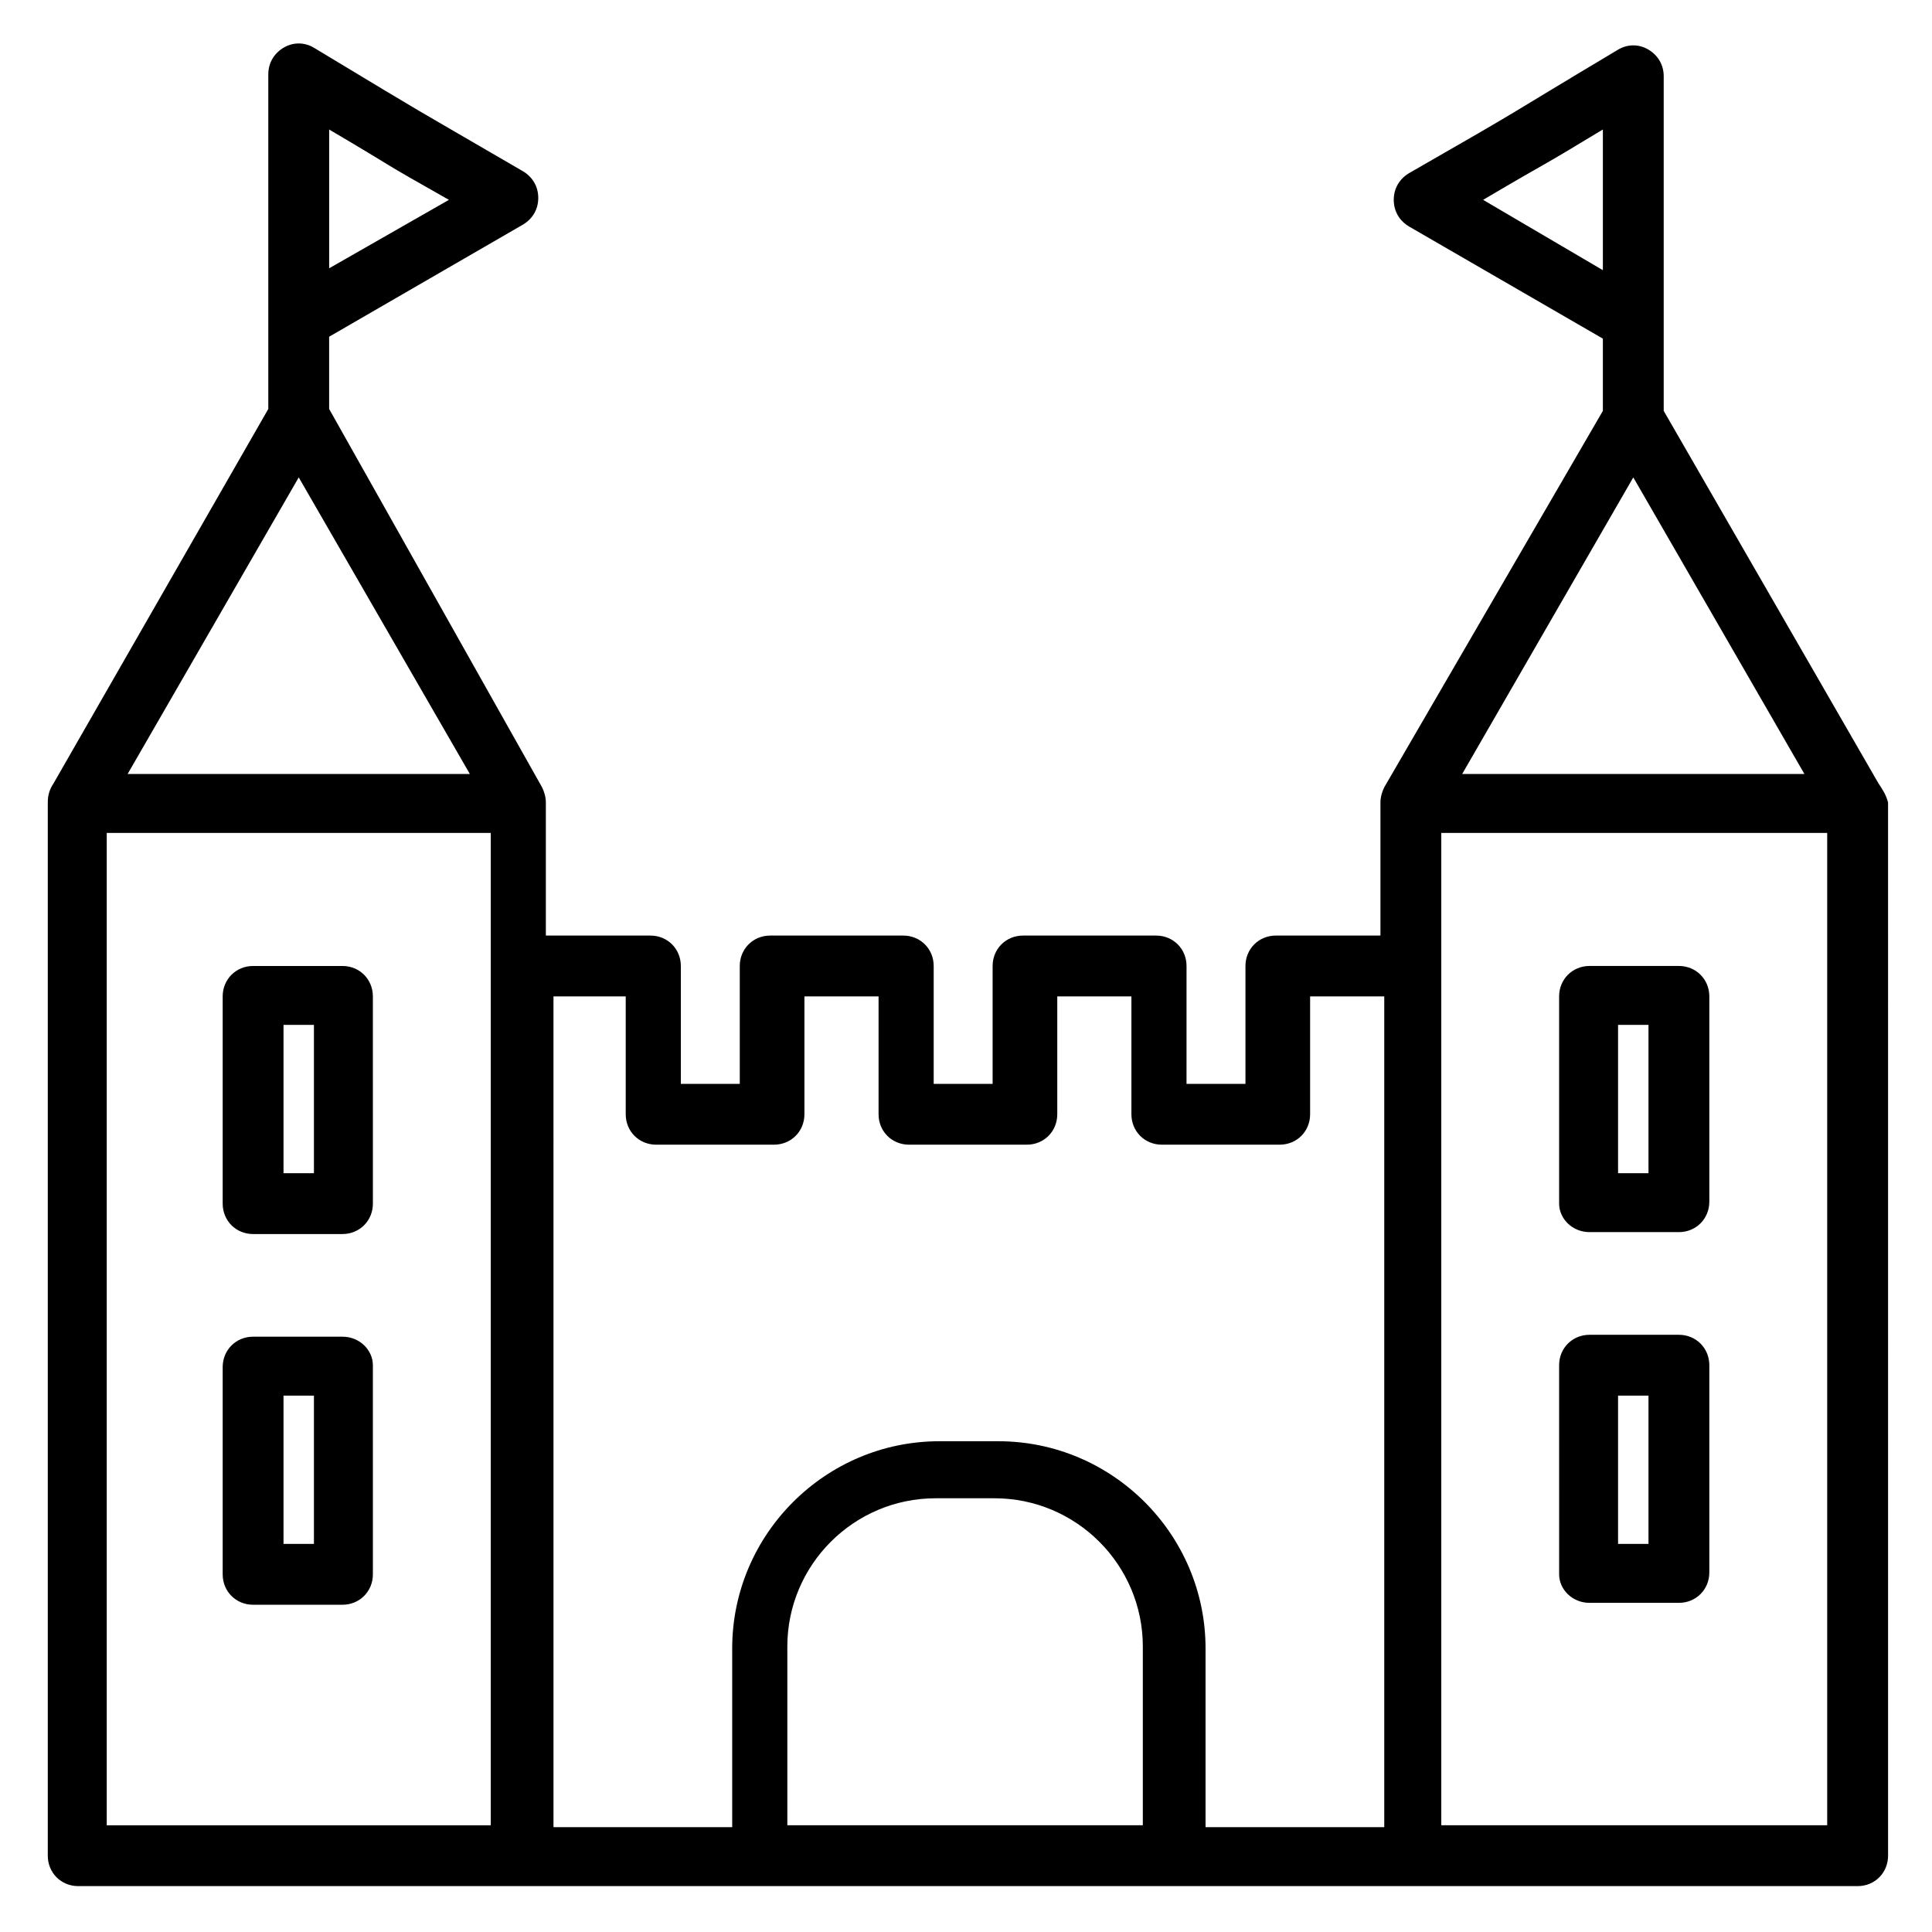 <?xml version="1.0" encoding="UTF-8"?>
<!-- Uploaded to: ICON Repo, www.svgrepo.com, Generator: ICON Repo Mixer Tools -->
<svg fill="#000000" width="800px" height="800px" version="1.1" viewBox="144 144 512 512" xmlns="http://www.w3.org/2000/svg">
 <path d="m641.83 351.63-56.93-98.746v-88.672c0-3.023-1.512-5.543-4.031-7.055-2.519-1.512-5.543-1.512-8.062 0-33.754 20.152-21.16 13.098-55.418 32.746-2.519 1.512-4.031 4.031-4.031 7.055 0 3.023 1.512 5.543 4.031 7.055l51.387 29.727v19.145l-57.938 99.754c-0.504 1.008-1.008 2.519-1.008 4.031v35.266h-27.711c-4.535 0-8.062 3.527-8.062 8.062v31.234h-15.617l0.004-31.234c0-4.535-3.527-8.062-8.062-8.062h-35.266c-4.535 0-8.062 3.527-8.062 8.062v31.234h-15.617v-31.234c0-4.535-3.527-8.062-8.062-8.062h-35.266c-4.535 0-8.062 3.527-8.062 8.062v31.234h-15.617v-31.234c0-4.535-3.527-8.062-8.062-8.062h-27.711v-35.266c0-1.512-0.504-3.023-1.008-4.031l-56.422-100.26v-19.145l51.387-29.727c2.519-1.512 4.031-4.031 4.031-7.055 0-3.023-1.512-5.543-4.031-7.055-33.754-19.648-21.16-12.09-55.418-32.746-2.519-1.512-5.543-1.512-8.062 0-2.519 1.512-4.031 4.031-4.031 7.055v88.672l-56.926 99.25c-1.008 1.512-1.512 3.023-1.512 5.039v279.11c0 4.535 3.527 8.062 8.062 8.062h471.57c4.535 0 8.062-3.527 8.062-8.062l-0.004-279.11c-0.504-2.016-1.512-3.527-2.519-5.039zm-104.79-154.67c19.648-11.586 12.594-7.055 31.738-18.641v37.281zm39.801 73.555 45.344 78.594h-90.688zm-345.61-92.195c19.648 11.586 12.09 7.559 31.738 18.641l-31.738 18.137v-36.777zm-8.062 92.195 45.344 78.594h-90.688zm-50.883 94.211h101.77v262.99h-101.77zm117.89 43.328h19.648v31.234c0 4.535 3.527 8.062 8.062 8.062h31.234c4.535 0 8.062-3.527 8.062-8.062v-31.234h19.648v31.234c0 4.535 3.527 8.062 8.062 8.062h31.234c4.535 0 8.062-3.527 8.062-8.062v-31.234h19.648v31.234c0 4.535 3.527 8.062 8.062 8.062h31.234c4.535 0 8.062-3.527 8.062-8.062v-31.234h19.648v220.16h-47.359v-47.359c0-30.23-24.688-54.914-54.914-54.914h-15.617c-30.23 0-54.914 24.688-54.914 54.914v47.359h-47.359l-0.004-220.16zm157.19 219.66h-94.715v-47.359c0-21.664 17.633-39.297 39.297-39.297h15.617c21.664 0 39.297 17.633 39.297 39.297v47.359zm180.36 0h-101.77v-262.98h102.27v262.98zm-392.97-227.72h-23.68c-4.535 0-8.062 3.527-8.062 8.062v54.914c0 4.535 3.527 8.062 8.062 8.062h23.68c4.535 0 8.062-3.527 8.062-8.062l-0.004-54.918c0-4.535-3.523-8.059-8.059-8.059zm-7.559 54.914h-8.062v-39.297h8.062zm7.559 43.328h-23.68c-4.535 0-8.062 3.527-8.062 8.062v54.914c0 4.535 3.527 8.062 8.062 8.062h23.68c4.535 0 8.062-3.527 8.062-8.062l-0.004-55.422c0-4.027-3.523-7.555-8.059-7.555zm-7.559 54.914h-8.062v-39.297h8.062zm338.05-82.625h23.68c4.535 0 8.062-3.527 8.062-8.062v-54.41c0-4.535-3.527-8.062-8.062-8.062h-23.68c-4.535 0-8.062 3.527-8.062 8.062v54.914c0.004 4.031 3.531 7.559 8.062 7.559zm7.559-54.914h8.062v39.297h-8.062zm-7.559 153.16h23.68c4.535 0 8.062-3.527 8.062-8.062v-54.914c0-4.535-3.527-8.062-8.062-8.062h-23.68c-4.535 0-8.062 3.527-8.062 8.062l0.004 55.422c0 4.027 3.527 7.555 8.059 7.555zm7.559-54.914h8.062v39.297h-8.062z"/>
</svg>